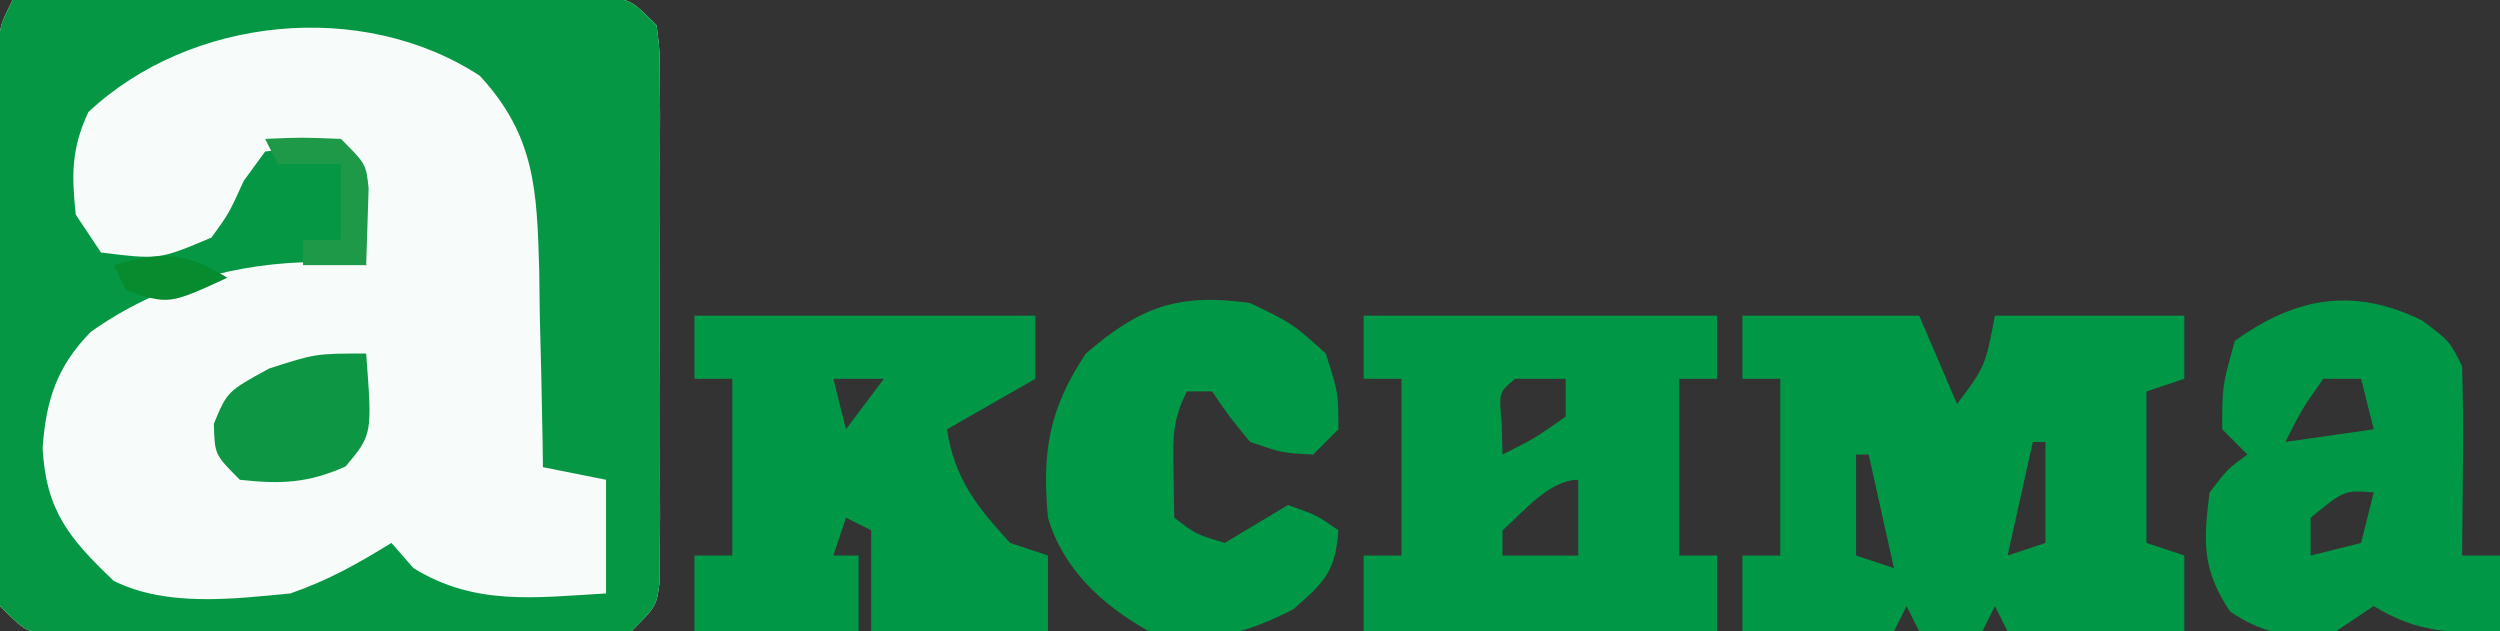 <?xml version="1.0" encoding="UTF-8"?>
<svg version="1.1" xmlns="http://www.w3.org/2000/svg" width="198" height="50">
<rect width="100%" height="100%" fill="#333333" stroke="none"/>
<path d="M0 0 C6.942 -0.051 13.883 -0.086 20.825 -0.11 C23.188 -0.12 25.551 -0.134 27.914 -0.151 C31.305 -0.175 34.695 -0.186 38.086 -0.195 C39.147 -0.206 40.209 -0.216 41.303 -0.227 C42.774 -0.227 42.774 -0.227 44.275 -0.227 C45.141 -0.231 46.007 -0.236 46.899 -0.241 C49 0 49 0 51 2 C51.254 3.973 51.254 3.973 51.259 6.418 C51.265 7.332 51.271 8.247 51.278 9.189 C51.274 10.178 51.27 11.168 51.266 12.188 C51.268 13.708 51.268 13.708 51.271 15.259 C51.273 17.404 51.269 19.549 51.261 21.694 C51.25 24.987 51.261 28.278 51.273 31.57 C51.272 33.651 51.27 35.732 51.266 37.812 C51.27 38.802 51.274 39.792 51.278 40.811 C51.272 41.726 51.265 42.64 51.259 43.582 C51.257 44.389 51.256 45.195 51.254 46.027 C51 48 51 48 49 50 C46.951 50.254 46.951 50.254 44.398 50.259 C43.444 50.265 42.49 50.271 41.506 50.278 C40.473 50.274 39.44 50.27 38.375 50.266 C37.317 50.268 36.259 50.269 35.169 50.271 C32.93 50.273 30.691 50.269 28.451 50.261 C25.014 50.25 21.578 50.261 18.141 50.273 C15.969 50.272 13.797 50.27 11.625 50.266 C10.592 50.27 9.558 50.274 8.494 50.278 C7.539 50.272 6.585 50.265 5.602 50.259 C4.759 50.257 3.917 50.256 3.049 50.254 C1 50 1 50 -1 48 C-1.247 46.027 -1.247 46.027 -1.243 43.582 C-1.246 42.668 -1.249 41.753 -1.252 40.811 C-1.245 39.822 -1.238 38.832 -1.23 37.812 C-1.23 36.799 -1.23 35.786 -1.229 34.741 C-1.226 32.596 -1.218 30.451 -1.206 28.306 C-1.188 25.014 -1.185 21.722 -1.186 18.43 C-1.181 16.349 -1.175 14.268 -1.168 12.188 C-1.167 11.198 -1.166 10.208 -1.165 9.189 C-1.158 8.274 -1.152 7.36 -1.145 6.418 C-1.141 5.611 -1.138 4.805 -1.134 3.973 C-1 2 -1 2 0 0 Z " fill="#F7FBF9" transform="translate(1,0)"/>
<path d="M0 0 C6.942 -0.051 13.883 -0.086 20.825 -0.11 C23.188 -0.12 25.551 -0.134 27.914 -0.151 C31.305 -0.175 34.695 -0.186 38.086 -0.195 C39.147 -0.206 40.209 -0.216 41.303 -0.227 C42.774 -0.227 42.774 -0.227 44.275 -0.227 C45.141 -0.231 46.007 -0.236 46.899 -0.241 C49 0 49 0 51 2 C51.254 3.973 51.254 3.973 51.259 6.418 C51.265 7.332 51.271 8.247 51.278 9.189 C51.274 10.178 51.27 11.168 51.266 12.188 C51.268 13.708 51.268 13.708 51.271 15.259 C51.273 17.404 51.269 19.549 51.261 21.694 C51.25 24.987 51.261 28.278 51.273 31.57 C51.272 33.651 51.27 35.732 51.266 37.812 C51.27 38.802 51.274 39.792 51.278 40.811 C51.272 41.726 51.265 42.64 51.259 43.582 C51.257 44.389 51.256 45.195 51.254 46.027 C51 48 51 48 49 50 C46.951 50.254 46.951 50.254 44.398 50.259 C43.444 50.265 42.49 50.271 41.506 50.278 C40.473 50.274 39.44 50.27 38.375 50.266 C37.317 50.268 36.259 50.269 35.169 50.271 C32.93 50.273 30.691 50.269 28.451 50.261 C25.014 50.25 21.578 50.261 18.141 50.273 C15.969 50.272 13.797 50.27 11.625 50.266 C10.592 50.27 9.558 50.274 8.494 50.278 C7.539 50.272 6.585 50.265 5.602 50.259 C4.759 50.257 3.917 50.256 3.049 50.254 C1 50 1 50 -1 48 C-1.247 46.027 -1.247 46.027 -1.243 43.582 C-1.246 42.668 -1.249 41.753 -1.252 40.811 C-1.245 39.822 -1.238 38.832 -1.23 37.812 C-1.23 36.799 -1.23 35.786 -1.229 34.741 C-1.226 32.596 -1.218 30.451 -1.206 28.306 C-1.188 25.014 -1.185 21.722 -1.186 18.43 C-1.181 16.349 -1.175 14.268 -1.168 12.188 C-1.167 11.198 -1.166 10.208 -1.165 9.189 C-1.158 8.274 -1.152 7.36 -1.145 6.418 C-1.141 5.611 -1.138 4.805 -1.134 3.973 C-1 2 -1 2 0 0 Z M6 8.875 C4.647 11.751 4.666 13.859 5 17 C5.99 18.485 5.99 18.485 7 20 C11.614 20.566 11.614 20.566 15.75 18.812 C17.122 16.919 17.122 16.919 18.312 14.312 C18.869 13.549 19.426 12.786 20 12 C23.125 11.625 23.125 11.625 26 12 C28.047 14.047 27.7 18.304 28 21 C26.742 20.918 25.484 20.835 24.188 20.75 C17.719 20.77 11.503 22.511 6.191 26.285 C3.475 29.047 2.633 31.762 2.375 35.5 C2.642 40.443 4.475 42.643 8 46 C12.185 48.092 17.446 47.437 22 47 C25.004 45.955 27.271 44.679 30 43 C30.578 43.66 31.155 44.32 31.75 45 C36.643 48.011 41.394 47.322 47 47 C47 44.03 47 41.06 47 38 C45.35 37.67 43.7 37.34 42 37 C41.991 36.274 41.981 35.548 41.972 34.8 C41.918 31.491 41.834 28.183 41.75 24.875 C41.736 23.733 41.722 22.591 41.707 21.414 C41.522 15.06 41.397 10.768 37 6 C27.638 -0.105 14.055 1.323 6 8.875 Z " fill="#059744" transform="translate(1,0)"/>
<path d="M0 0 C4.62 0 9.24 0 14 0 C14.99 2.31 15.98 4.62 17 7 C19.235 4.011 19.235 4.011 20 0 C24.95 0 29.9 0 35 0 C35 1.65 35 3.3 35 5 C34.01 5.33 33.02 5.66 32 6 C32 9.96 32 13.92 32 18 C32.99 18.33 33.98 18.66 35 19 C35 20.98 35 22.96 35 25 C30.38 25 25.76 25 21 25 C20.67 24.34 20.34 23.68 20 23 C19.67 23.66 19.34 24.32 19 25 C17.35 25 15.7 25 14 25 C13.67 24.34 13.34 23.68 13 23 C12.67 23.66 12.34 24.32 12 25 C8.04 25 4.08 25 0 25 C0 23.02 0 21.04 0 19 C0.99 19 1.98 19 3 19 C3 14.38 3 9.76 3 5 C2.01 5 1.02 5 0 5 C0 3.35 0 1.7 0 0 Z M23 10 C22.34 12.97 21.68 15.94 21 19 C21.99 18.67 22.98 18.34 24 18 C24 15.36 24 12.72 24 10 C23.67 10 23.34 10 23 10 Z M9 11 C9 13.64 9 16.28 9 19 C9.99 19.33 10.98 19.66 12 20 C11.34 17.03 10.68 14.06 10 11 C9.67 11 9.34 11 9 11 Z " fill="#009846" transform="translate(138,25)"/>
<path d="M0 0 C9.24 0 18.48 0 28 0 C28 1.65 28 3.3 28 5 C27.01 5 26.02 5 25 5 C25 9.62 25 14.24 25 19 C25.99 19 26.98 19 28 19 C28 20.98 28 22.96 28 25 C18.76 25 9.52 25 0 25 C0 23.02 0 21.04 0 19 C0.99 19 1.98 19 3 19 C3 14.38 3 9.76 3 5 C2.01 5 1.02 5 0 5 C0 3.35 0 1.7 0 0 Z M12 5 C10.704 6.066 10.704 6.066 10.938 8.562 C10.958 9.367 10.979 10.171 11 11 C13.555 9.717 13.555 9.717 16 8 C16 7.01 16 6.02 16 5 C14.68 5 13.36 5 12 5 Z M11 17 C11 17.66 11 18.32 11 19 C12.98 19 14.96 19 17 19 C17 17.02 17 15.04 17 13 C14.684 13 12.634 15.575 11 17 Z " fill="#009846" transform="translate(108,25)"/>
<path d="M0 0 C8.91 0 17.82 0 27 0 C27 1.65 27 3.3 27 5 C24.69 6.32 22.38 7.64 20 9 C20.575 12.879 22.379 15.148 25 18 C25.99 18.33 26.98 18.66 28 19 C28 20.98 28 22.96 28 25 C23.38 25 18.76 25 14 25 C14 22.36 14 19.72 14 17 C13.34 16.67 12.68 16.34 12 16 C11.67 16.99 11.34 17.98 11 19 C11.66 19 12.32 19 13 19 C13 20.98 13 22.96 13 25 C8.71 25 4.42 25 0 25 C0 23.02 0 21.04 0 19 C0.99 19 1.98 19 3 19 C3 14.38 3 9.76 3 5 C2.01 5 1.02 5 0 5 C0 3.35 0 1.7 0 0 Z M11 5 C11.33 6.32 11.66 7.64 12 9 C12.99 7.68 13.98 6.36 15 5 C13.68 5 12.36 5 11 5 Z " fill="#009846" transform="translate(55,25)"/>
<path d="M0 0 C2.188 1.625 2.188 1.625 3.188 3.625 C3.259 6.177 3.281 8.7 3.25 11.25 C3.245 11.956 3.241 12.663 3.236 13.391 C3.225 15.135 3.207 16.88 3.188 18.625 C4.178 18.625 5.168 18.625 6.188 18.625 C6.188 20.605 6.188 22.585 6.188 24.625 C2.24 24.804 -0.411 24.719 -3.812 22.625 C-4.803 23.285 -5.793 23.945 -6.812 24.625 C-10.39 25.082 -12.147 25.063 -15.188 23.062 C-17.412 19.726 -17.313 17.556 -16.812 13.625 C-15.312 11.688 -15.312 11.688 -13.812 10.625 C-14.473 9.965 -15.133 9.305 -15.812 8.625 C-15.812 5.188 -15.812 5.188 -14.812 1.625 C-9.97 -1.866 -5.401 -2.641 0 0 Z M-7.812 4.625 C-9.53 7.07 -9.53 7.07 -10.812 9.625 C-7.348 9.13 -7.348 9.13 -3.812 8.625 C-4.143 7.305 -4.473 5.985 -4.812 4.625 C-5.803 4.625 -6.793 4.625 -7.812 4.625 Z M-8.812 15.625 C-8.812 16.615 -8.812 17.605 -8.812 18.625 C-7.492 18.295 -6.173 17.965 -4.812 17.625 C-4.482 16.305 -4.152 14.985 -3.812 13.625 C-6.136 13.44 -6.136 13.44 -8.812 15.625 Z " fill="#009846" transform="translate(191.812,25.375)"/>
<path d="M0 0 C3.375 1.625 3.375 1.625 6 4 C7 7.125 7 7.125 7 10 C6.34 10.66 5.68 11.32 5 12 C2.562 11.875 2.562 11.875 0 11 C-1.688 8.938 -1.688 8.938 -3 7 C-3.66 7 -4.32 7 -5 7 C-6.144 9.287 -6.103 10.593 -6.062 13.125 C-6.042 14.404 -6.021 15.682 -6 17 C-4.303 18.309 -4.303 18.309 -2 19 C-1.175 18.505 -0.35 18.01 0.5 17.5 C1.325 17.005 2.15 16.51 3 16 C5.312 16.812 5.312 16.812 7 18 C6.768 21.249 5.937 22.056 3.438 24.25 C-0.621 26.316 -3.539 27.04 -8 26 C-11.668 23.956 -14.796 21.092 -16 17 C-16.484 11.777 -15.923 8.385 -13 4 C-8.701 0.288 -5.647 -0.807 0 0 Z " fill="#009846" transform="translate(99,24)"/>
<path d="M0 0 C0.485 6.422 0.485 6.422 -1.625 8.938 C-4.621 10.278 -6.751 10.353 -10 10 C-12 8 -12 8 -12.062 5.562 C-11 3 -11 3 -7.688 1.188 C-4 0 -4 0 0 0 Z " fill="#0D9643" transform="translate(29,28)"/>
<path d="M0 0 C2.875 -0.125 2.875 -0.125 6 0 C8 2 8 2 8.195 3.945 C8.13 5.964 8.065 7.982 8 10 C6.35 10 4.7 10 3 10 C3 9.34 3 8.68 3 8 C3.99 8 4.98 8 6 8 C6 6.02 6 4.04 6 2 C4.35 2 2.7 2 1 2 C0.67 1.34 0.34 0.68 0 0 Z " fill="#1D9948" transform="translate(21,11)"/>
<path d="M0 0 C-4.625 2.125 -4.625 2.125 -8 1 C-8.33 0.34 -8.66 -0.32 -9 -1 C-5.221 -2.05 -3.351 -2.11 0 0 Z " fill="#068B2F" transform="translate(18,22)"/>
</svg>
